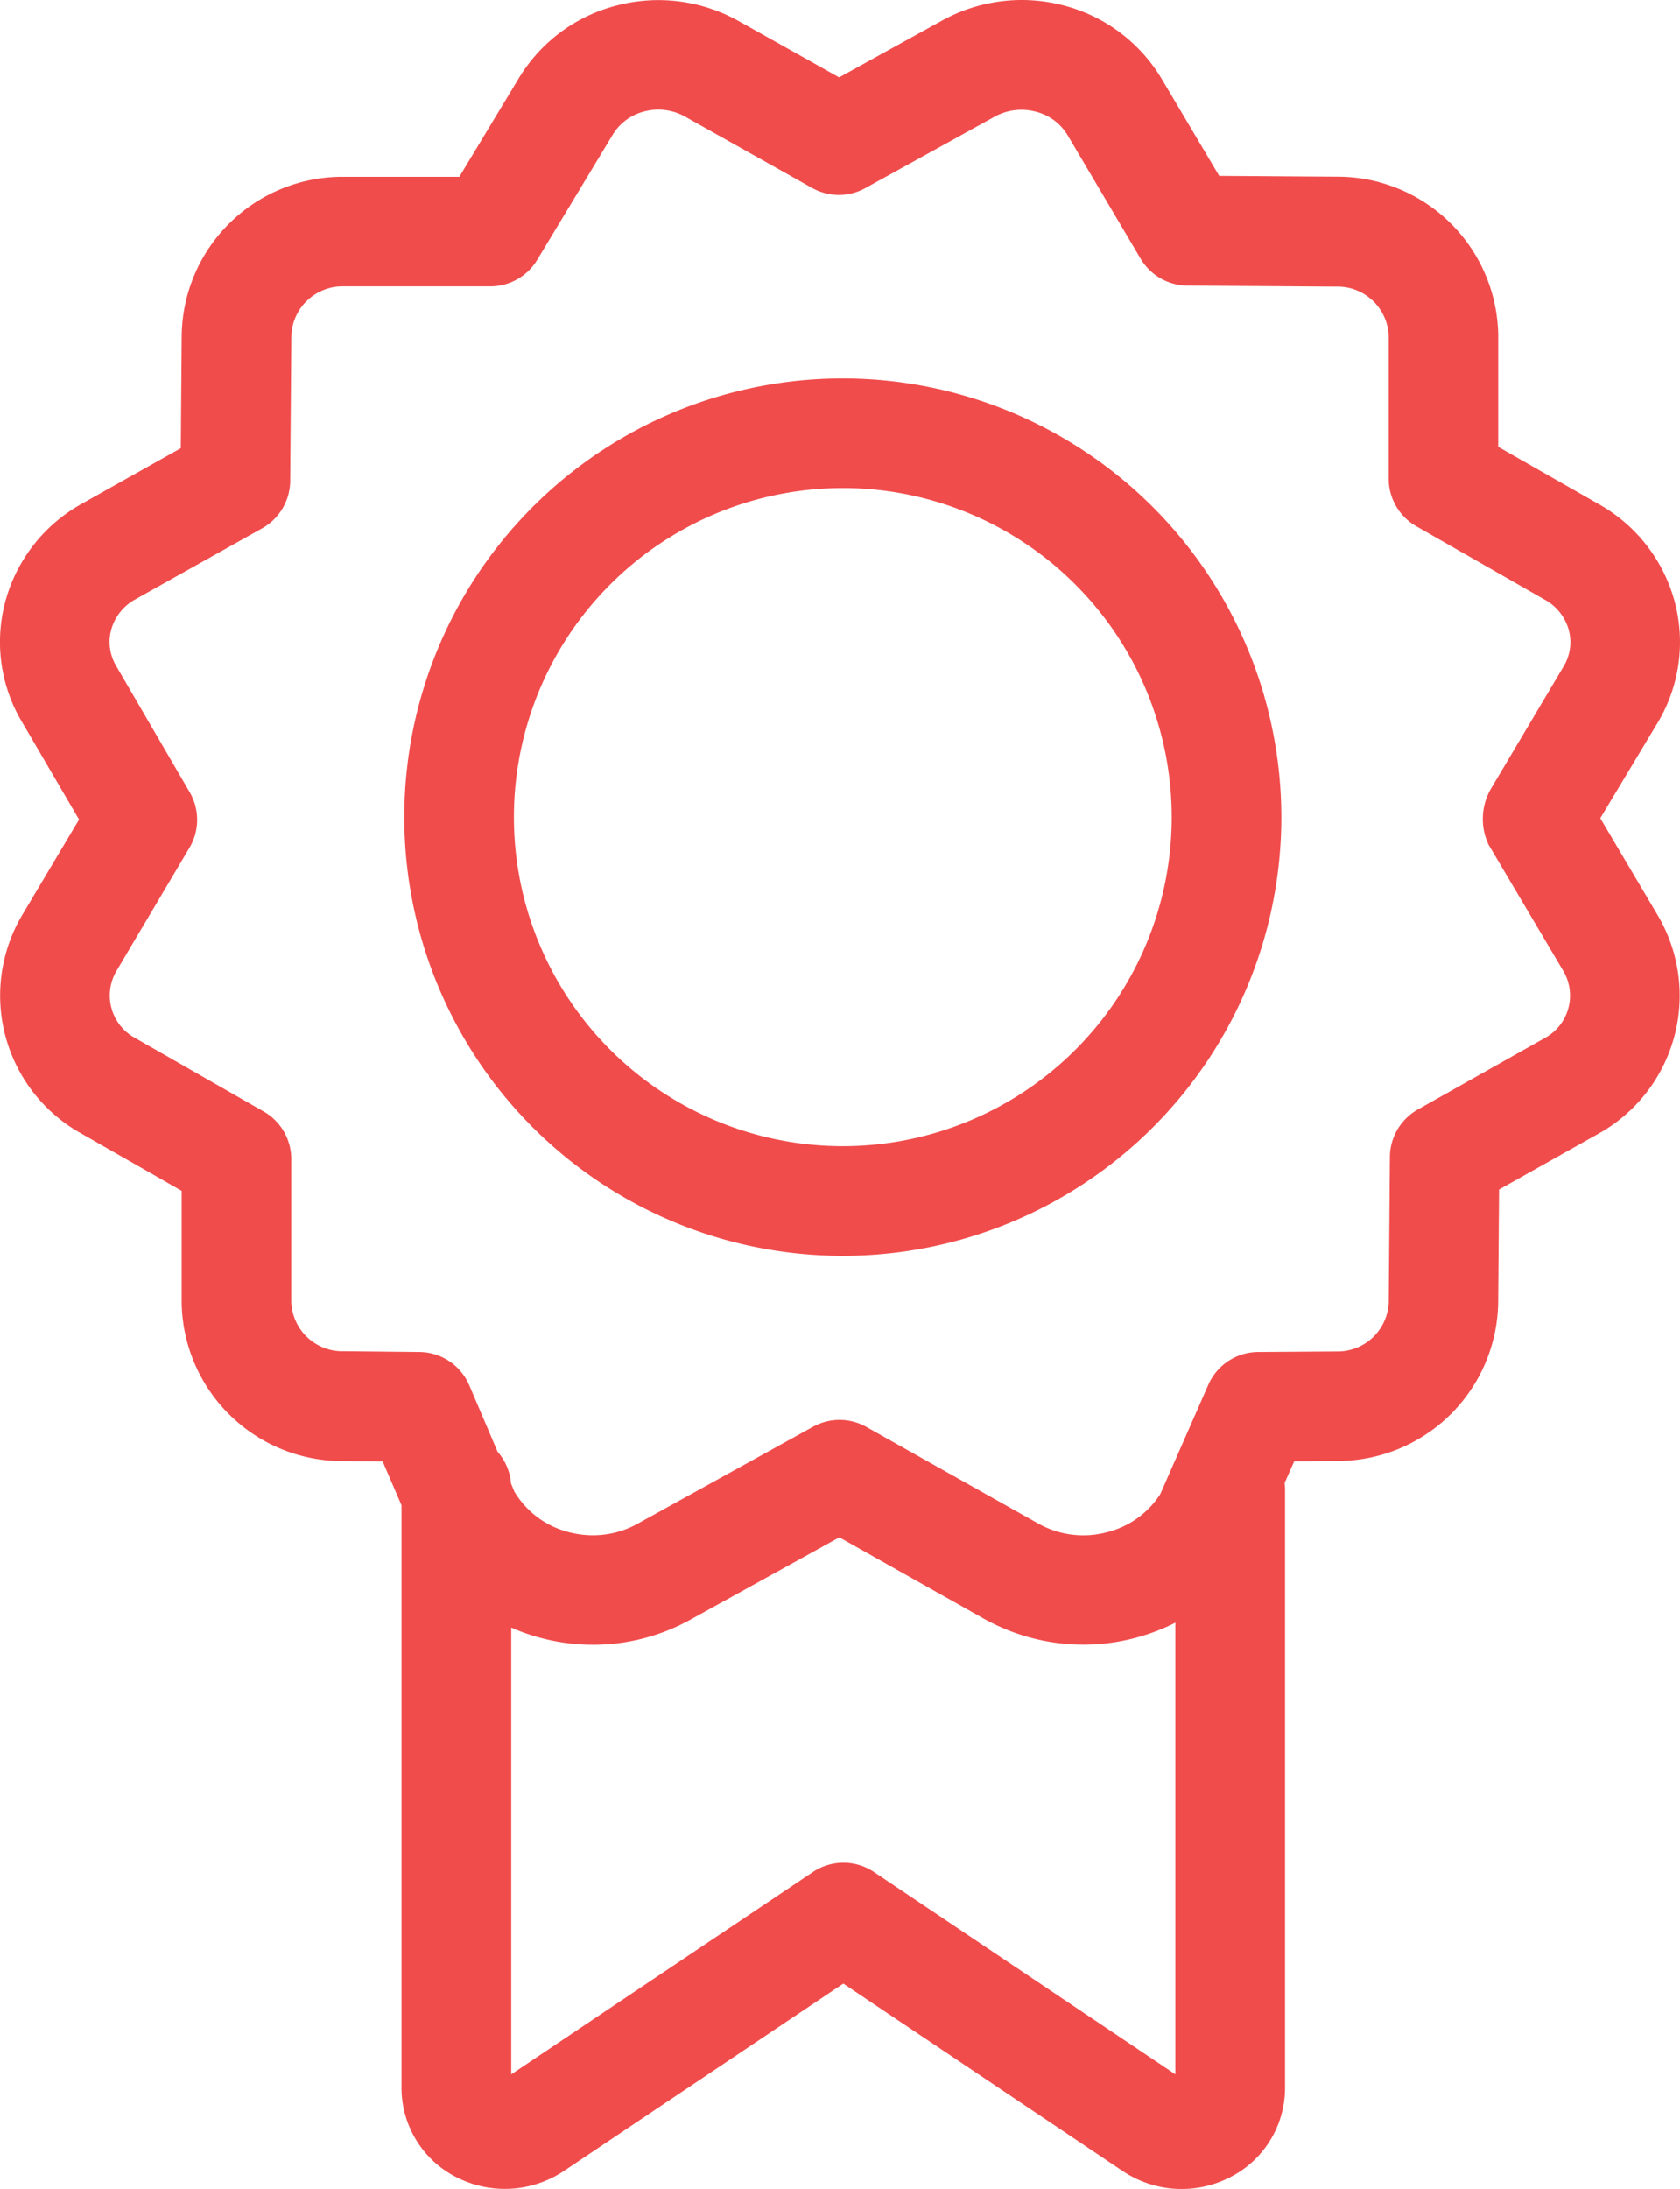 <?xml version="1.0" encoding="UTF-8"?>
<svg xmlns="http://www.w3.org/2000/svg" width="45.972" height="59.873" viewBox="0 0 45.972 59.873">
  <path id="sobre-icon-02" d="M38.427-19.836a4.411,4.411,0,0,1,2.7,2.015L42.7-15.169l3.2.022a4.4,4.4,0,0,1,4.435,4.355v3.033L53.07-6.2a4.358,4.358,0,0,1,2.086,2.647,4.288,4.288,0,0,1-.451,3.33L53.128,2.4,54.7,5.055a4.32,4.32,0,0,1-1.63,5.979l-2.712,1.523-.024,3.066a4.4,4.4,0,0,1-4.424,4.358l-1.157.008-.264.594.012.132V37.145a2.739,2.739,0,0,1-1.56,2.456,2.895,2.895,0,0,1-2.875-.193l-7.652-5.133-7.66,5.136a2.913,2.913,0,0,1-2.863.193,2.742,2.742,0,0,1-1.567-2.459V21.192l-.517-1.2-1.067-.008a4.4,4.4,0,0,1-4.432-4.358V12.592l-2.733-1.56A4.317,4.317,0,0,1,9.94,5.055L11.5,2.436,9.945-.221A4.276,4.276,0,0,1,9.49-3.557,4.358,4.358,0,0,1,11.574-6.2l2.711-1.521.024-3.068a4.4,4.4,0,0,1,4.432-4.355h3.165l1.614-2.674a4.4,4.4,0,0,1,2.7-2.014,4.5,4.5,0,0,1,3.336.431L32.3-17.864l2.8-1.545A4.512,4.512,0,0,1,38.427-19.836ZM32.305,22.07l-4.024,2.223a5.492,5.492,0,0,1-2.715.715,5.551,5.551,0,0,1-1.407-.18,5.49,5.49,0,0,1-.832-.289V36.758l8.255-5.535a1.5,1.5,0,0,1,1.671,0L41.5,36.758l0-12.354a5.574,5.574,0,0,1-5.24-.109Zm4.242-38.854-3.53,1.949a1.5,1.5,0,0,1-1.459-.005L28.083-16.79a1.5,1.5,0,0,0-1.113-.142,1.41,1.41,0,0,0-.875.651l-2.058,3.409a1.5,1.5,0,0,1-1.284.725H18.742a1.4,1.4,0,0,0-1.433,1.367L17.278-6.83a1.5,1.5,0,0,1-.766,1.3L13.045-3.589a1.357,1.357,0,0,0-.662.823,1.285,1.285,0,0,0,.144,1.02l2,3.433a1.5,1.5,0,0,1-.006,1.522L12.519,6.586a1.322,1.322,0,0,0,.532,1.835l3.5,2a1.5,1.5,0,0,1,.756,1.3v3.9a1.4,1.4,0,0,0,1.444,1.358L20.811,17a1.5,1.5,0,0,1,1.366.907l.777,1.823a1.494,1.494,0,0,1,.372.989l-.012-.138.1.24a2.424,2.424,0,0,0,1.5,1.109,2.554,2.554,0,0,0,.65.083,2.509,2.509,0,0,0,1.251-.333l4.77-2.635a1.5,1.5,0,0,1,1.46.005l4.694,2.637a2.517,2.517,0,0,0,1.889.243,2.436,2.436,0,0,0,1.458-1.04L42.4,17.9a1.5,1.5,0,0,1,1.363-.9l2.141-.015a1.4,1.4,0,0,0,1.436-1.37l.031-3.948a1.5,1.5,0,0,1,.765-1.3L51.6,8.418a1.322,1.322,0,0,0,.521-1.832L50.072,3.126a1.654,1.654,0,0,1,.045-1.5l2.009-3.38a1.282,1.282,0,0,0,.138-1,1.362,1.362,0,0,0-.669-.831l-3.5-2a1.5,1.5,0,0,1-.757-1.3v-3.9a1.4,1.4,0,0,0-1.446-1.355l-4.062-.028a1.5,1.5,0,0,1-1.28-.735l-2-3.381a1.414,1.414,0,0,0-.873-.642A1.516,1.516,0,0,0,36.547-16.784ZM32.4-9.63a12.009,12.009,0,0,1,12,12,12,12,0,1,1-12-12Zm0,3a9,9,0,1,0,9,9A9.006,9.006,0,0,0,32.4-6.631Z" transform="translate(-9.337 19.98)" fill="#f14c4c"></path>
</svg>
